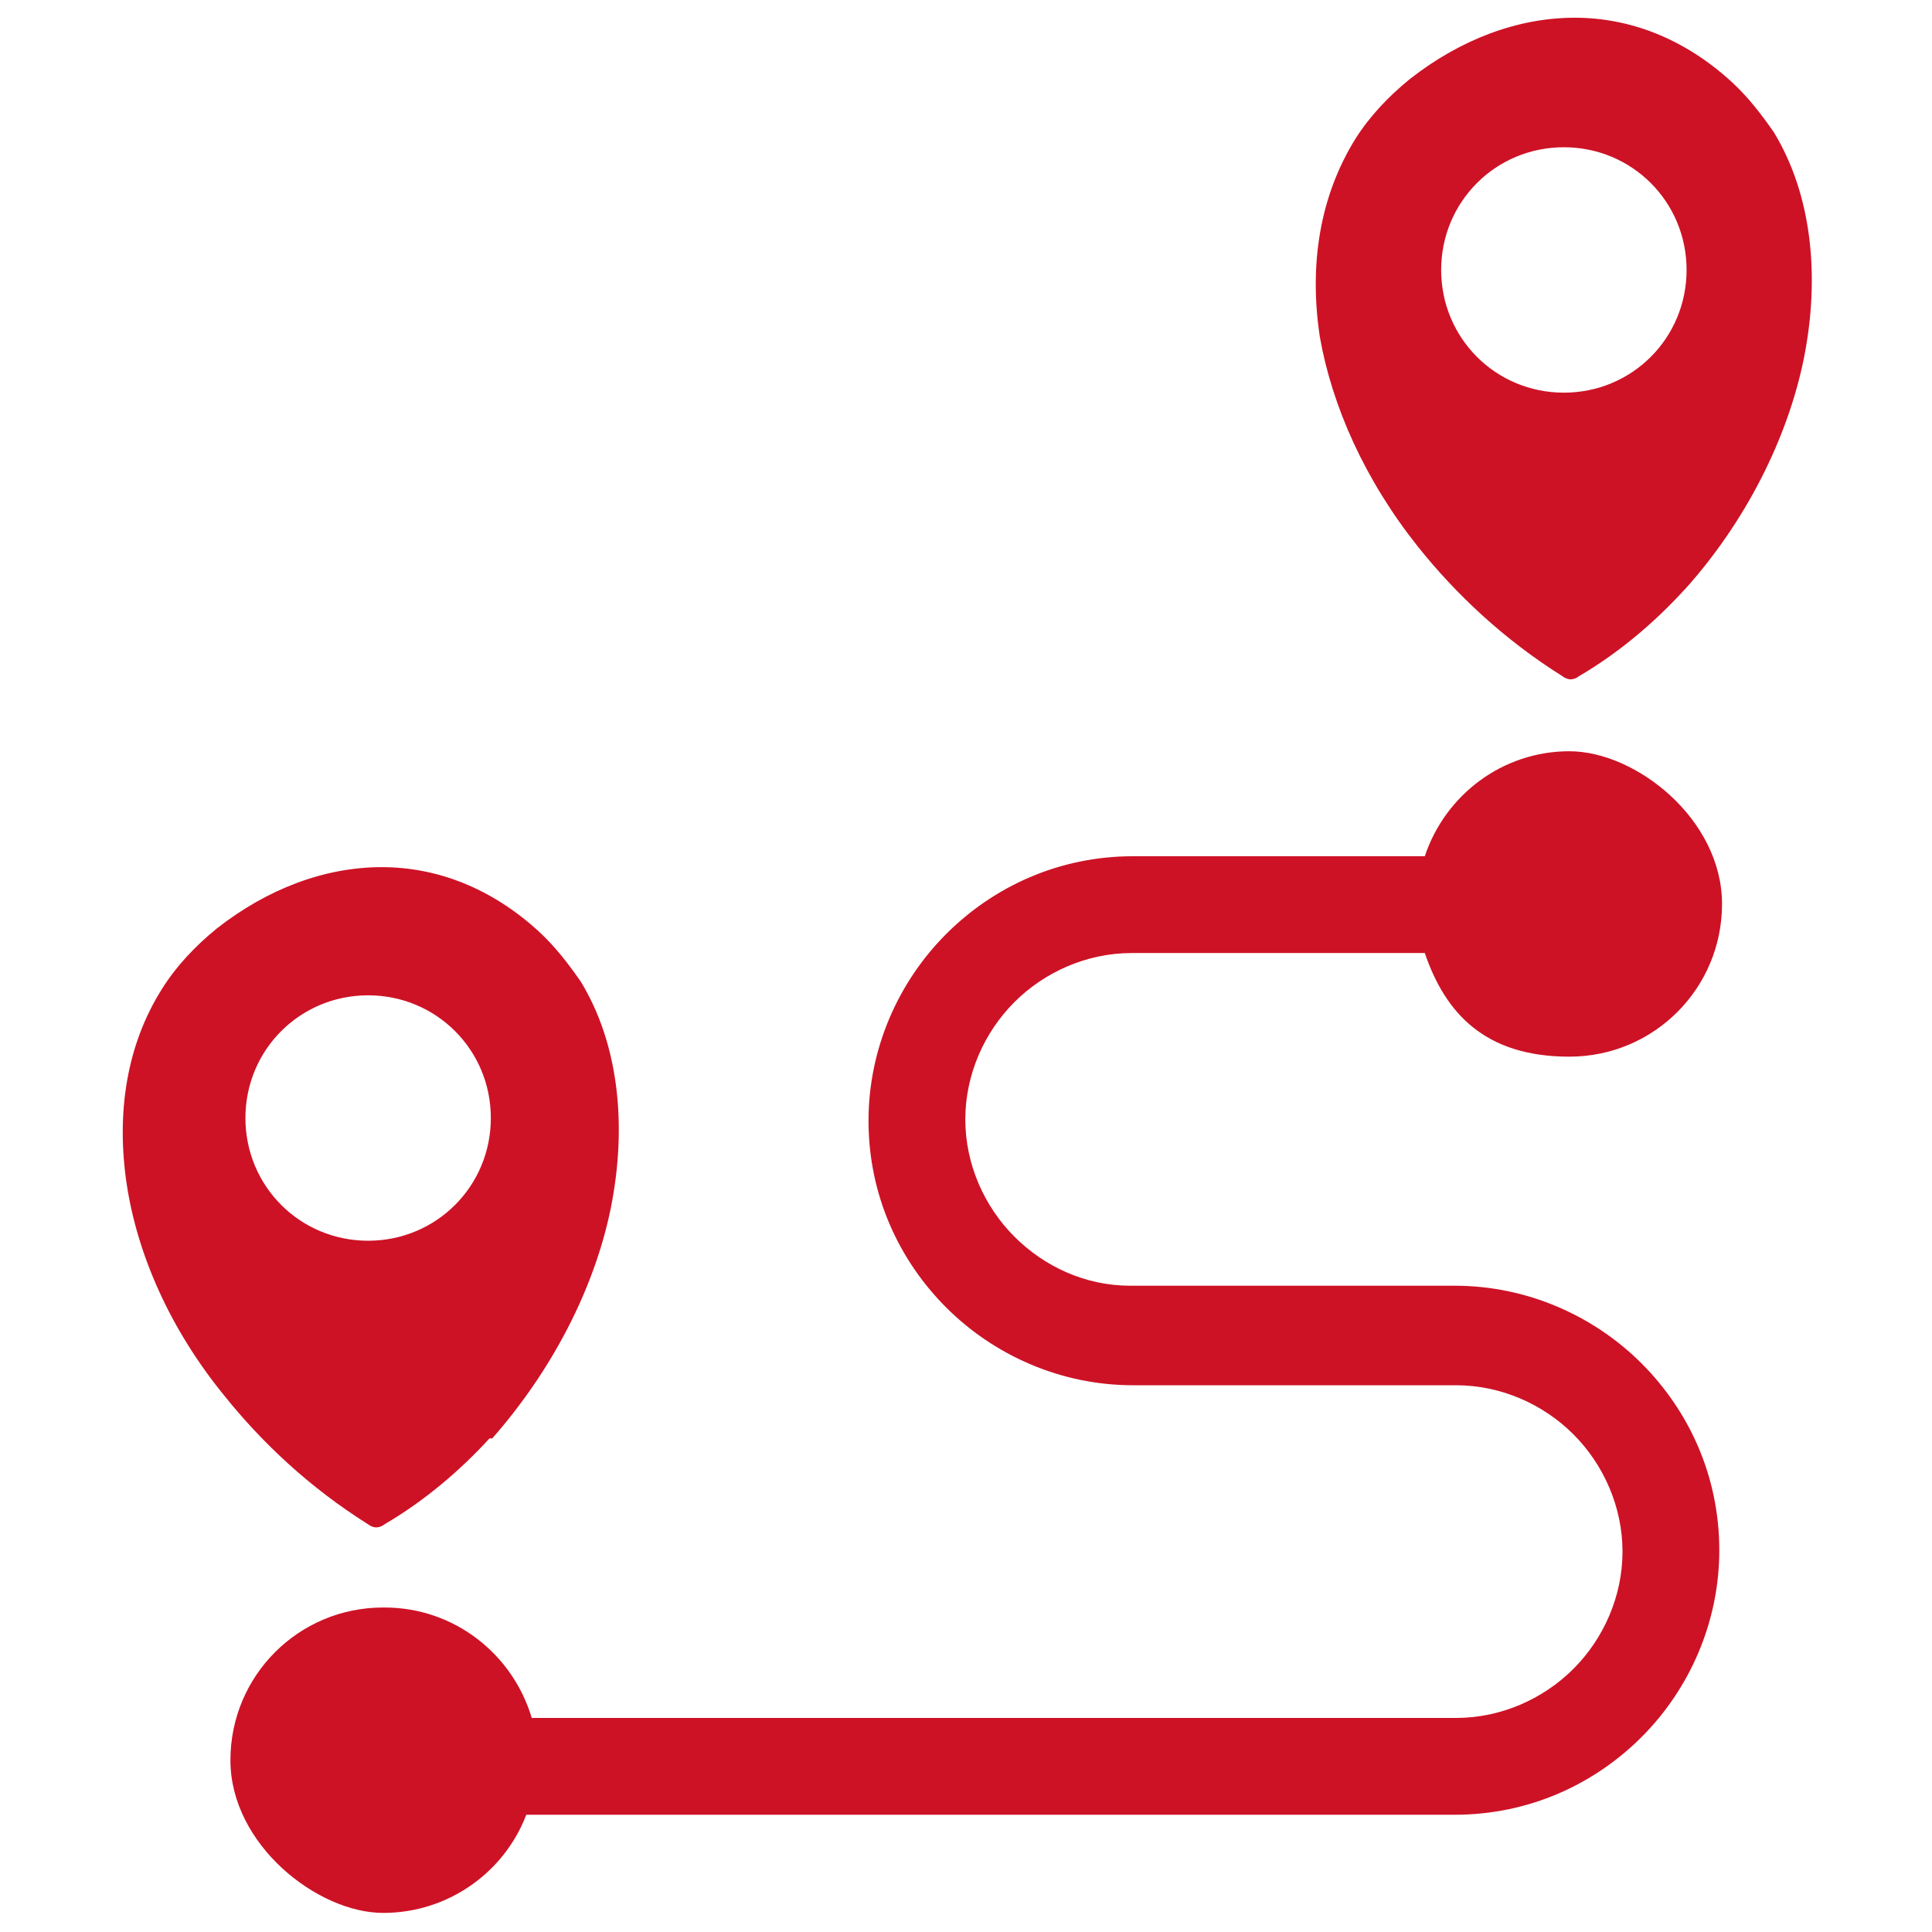<?xml version="1.0" encoding="UTF-8"?>
<svg id="Capa_1" xmlns="http://www.w3.org/2000/svg" version="1.1" viewBox="0 0 141.7 141.7">
  <!-- Generator: Adobe Illustrator 29.0.1, SVG Export Plug-In . SVG Version: 2.1.0 Build 192)  -->
  <defs>
    <style>
      .st0 {
        fill-rule: evenodd;
        fill:#cd1226;
      }
    </style>
  </defs>
  <path class="st0" d="M123.5,43.3c-2.2,2.4-4.8,4.6-7.7,6.3-.4.3-.8.3-1.2,0-4.3-2.7-7.8-6-10.6-9.5-3.9-4.9-6.3-10.3-7.2-15.4-.8-5.3,0-10.3,2.6-14.5,1-1.6,2.4-3.1,4-4.4,3.7-2.9,7.9-4.5,12.1-4.5,4,0,8,1.5,11.5,4.7,1.2,1.1,2.2,2.4,3.1,3.7,2.8,4.6,3.4,10.6,2.2,16.6-1.2,5.9-4.3,12-8.7,16.9h0ZM35.9,105.5c-2.2,2.4-4.8,4.6-7.7,6.3-.4.3-.8.3-1.2,0-4.3-2.7-7.8-6-10.6-9.5-3.9-4.8-6.3-10.2-7.1-15.4-.8-5.3,0-10.3,2.6-14.4,1-1.6,2.4-3.1,4-4.4,3.7-2.9,7.9-4.5,12.1-4.5,4,0,8,1.5,11.5,4.7,1.2,1.1,2.2,2.4,3.1,3.7,2.8,4.6,3.4,10.6,2.2,16.6-1.2,5.9-4.3,11.9-8.7,16.9h0ZM28.2,117.9c5.1,0,9.4,3.4,10.8,8.1h67.8c3.3,0,6.4-1.4,8.6-3.6,2.2-2.2,3.6-5.3,3.6-8.6h0c0-3.3-1.4-6.4-3.6-8.6-2.2-2.2-5.3-3.6-8.6-3.6h-23.7c-5.3,0-10.2-2.2-13.7-5.7-3.5-3.5-5.7-8.3-5.7-13.7h0c0-5.3,2.2-10.2,5.7-13.7,3.5-3.5,8.3-5.7,13.7-5.7h21.4c1.5-4.5,5.7-7.7,10.6-7.7s11.2,5,11.2,11.2-5,11.2-11.2,11.2-9.1-3.2-10.6-7.6h-21.5c-3.3,0-6.4,1.4-8.6,3.6-2.2,2.2-3.6,5.3-3.6,8.6h0c0,3.3,1.4,6.4,3.6,8.6,2.2,2.2,5.2,3.6,8.5,3.6h23.8c5.3,0,10.2,2.2,13.7,5.7,3.5,3.5,5.7,8.3,5.7,13.7h0c0,5.3-2.2,10.2-5.7,13.7s-8.3,5.7-13.7,5.7H38.6c-1.6,4.2-5.7,7.2-10.5,7.2s-11.2-5-11.2-11.2c0-6.2,5-11.2,11.2-11.2h0ZM27,73c5,0,9,4,9,9s-4,9-9,9-9-4-9-9,4-9,9-9h0ZM114.7,10.8c5,0,9,4,9,9s-4,9-9,9-9-4-9-9,4-9,9-9h0Z"/>
</svg>